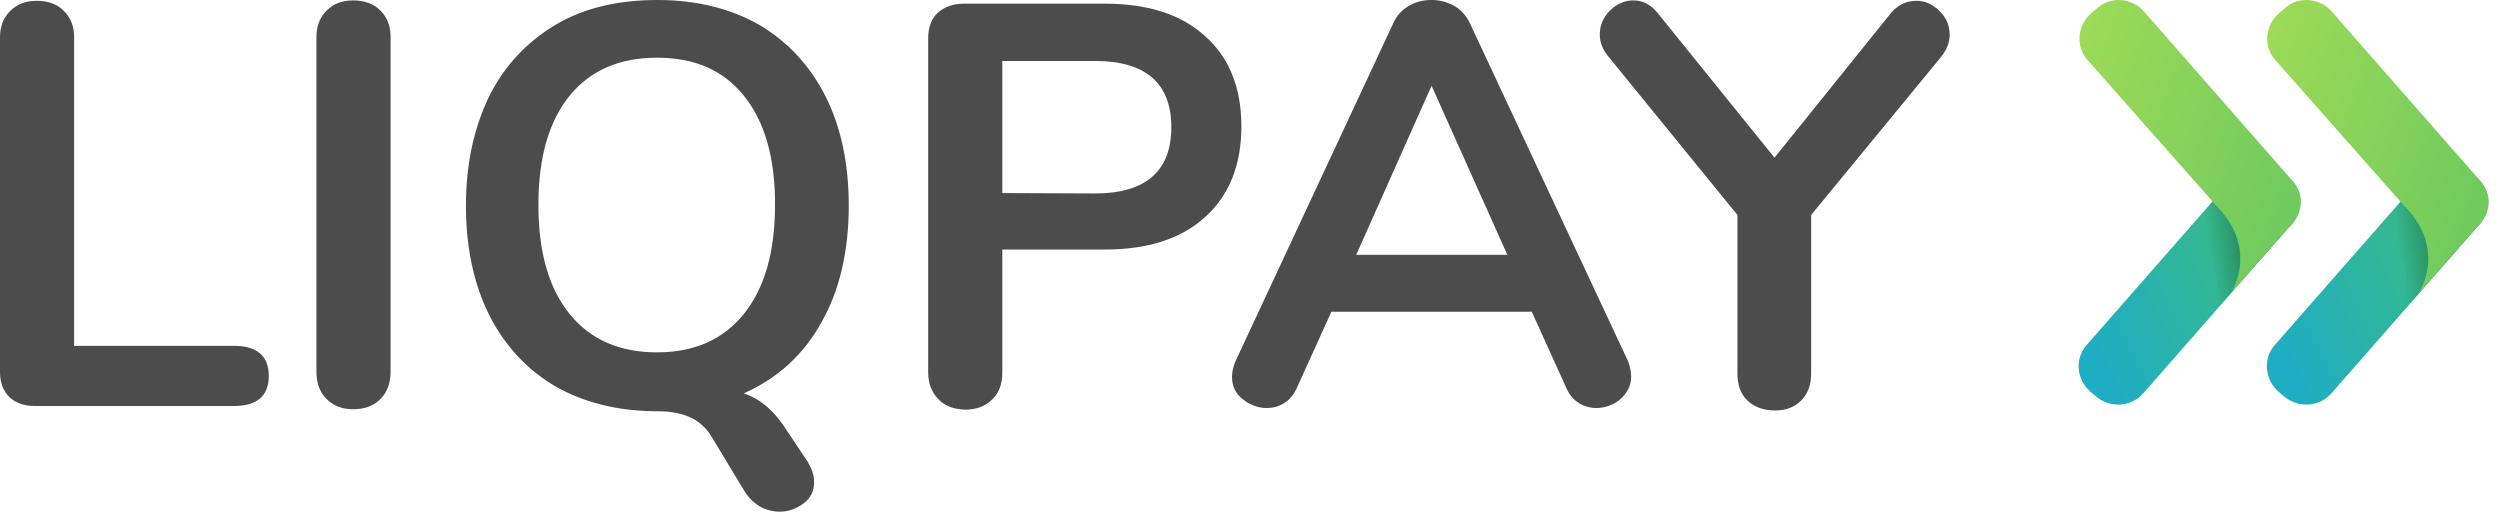 <svg width="155" height="32" viewBox="0 0 155 32" fill="none" xmlns="http://www.w3.org/2000/svg">
<path fill-rule="evenodd" clip-rule="evenodd" d="M40.781 0C43.179 0 45.301 0.529 47.068 1.537C48.861 2.595 50.224 4.082 51.184 5.972C52.144 7.887 52.623 10.154 52.623 12.75C52.623 15.546 52.068 17.991 50.932 19.981C49.821 21.997 48.205 23.458 46.109 24.391C47.194 24.743 48.078 25.55 48.81 26.734L50.073 28.624C50.326 29.052 50.477 29.455 50.477 29.884C50.477 30.413 50.275 30.866 49.846 31.194C49.416 31.521 48.911 31.723 48.356 31.723C47.927 31.723 47.523 31.622 47.144 31.421C46.79 31.219 46.462 30.916 46.21 30.539L44.139 27.112C43.811 26.558 43.382 26.154 42.851 25.902C42.321 25.65 41.639 25.499 40.781 25.499C38.331 25.499 36.235 24.97 34.443 23.962C32.65 22.904 31.286 21.417 30.327 19.528C29.367 17.587 28.887 15.32 28.887 12.75C28.887 10.154 29.392 7.912 30.327 5.972C31.286 4.057 32.675 2.595 34.443 1.537C36.235 0.479 38.331 0 40.781 0ZM101.257 0.025C101.863 0.025 102.343 0.277 102.772 0.806L110.019 9.776L117.241 0.806C117.67 0.302 118.201 0.05 118.807 0.05C119.337 0.05 119.817 0.252 120.246 0.68C120.675 1.109 120.877 1.562 120.877 2.167C120.877 2.62 120.701 3.099 120.347 3.528L112.292 13.329V23.131C112.292 23.861 112.09 24.416 111.661 24.844C111.231 25.272 110.701 25.449 110.045 25.449C109.363 25.449 108.782 25.247 108.353 24.844C107.923 24.441 107.721 23.887 107.721 23.131V13.329L99.717 3.502C99.363 3.074 99.186 2.62 99.186 2.142C99.186 1.587 99.388 1.083 99.818 0.655C100.247 0.227 100.752 0.025 101.257 0.025ZM74.718 2.243C73.228 0.882 71.158 0.227 68.481 0.227H59.77C59.088 0.227 58.557 0.428 58.153 0.781C57.749 1.159 57.547 1.688 57.547 2.369V23.055C57.547 23.761 57.749 24.315 58.179 24.743C58.557 25.172 59.138 25.373 59.82 25.398C60.527 25.398 61.083 25.197 61.512 24.768C61.941 24.365 62.143 23.811 62.143 23.08V15.471H68.481C71.158 15.471 73.228 14.816 74.718 13.455C76.208 12.12 76.966 10.23 76.966 7.836C76.966 5.443 76.208 3.553 74.718 2.243ZM21.893 0.025C22.575 0.025 23.181 0.227 23.585 0.655C24.014 1.083 24.216 1.613 24.216 2.293V23.055C24.216 23.735 24.014 24.315 23.585 24.743C23.155 25.172 22.6 25.373 21.893 25.373C21.236 25.373 20.681 25.172 20.251 24.743C19.822 24.315 19.62 23.761 19.62 23.055V2.293C19.62 1.613 19.822 1.083 20.251 0.655C20.681 0.227 21.211 0.025 21.893 0.025ZM90.147 0.353C89.717 0.126 89.263 0 88.758 0C88.253 0 87.798 0.101 87.369 0.353C86.915 0.605 86.586 0.983 86.384 1.436L76.587 22.425C76.46 22.728 76.385 23.055 76.385 23.358C76.385 23.912 76.587 24.391 77.041 24.743C77.471 25.096 78.001 25.298 78.531 25.298C78.935 25.298 79.289 25.197 79.617 24.995C79.945 24.794 80.198 24.491 80.4 24.063L82.546 19.326H94.97L97.116 24.063C97.293 24.466 97.57 24.794 97.899 24.995C98.227 25.197 98.606 25.298 98.959 25.298C99.54 25.298 100.045 25.096 100.474 24.743C100.904 24.34 101.131 23.887 101.131 23.358C101.131 23.03 101.055 22.753 100.954 22.425L91.131 1.436C90.904 0.957 90.576 0.605 90.147 0.353ZM2.273 0.05C2.954 0.05 3.56 0.252 3.964 0.68C4.394 1.109 4.596 1.638 4.596 2.318V21.442H14.519C15.934 21.442 16.666 22.072 16.666 23.307C16.666 24.542 15.934 25.172 14.519 25.172H2.146C1.465 25.172 0.934 24.97 0.556 24.592C0.202 24.239 0 23.71 0 23.055V2.318C0 1.638 0.202 1.109 0.631 0.68C1.061 0.252 1.591 0.05 2.273 0.05ZM35.326 5.921C36.614 4.359 38.407 3.578 40.73 3.578C43.053 3.578 44.821 4.334 46.109 5.921C47.396 7.509 48.053 9.726 48.053 12.699C48.053 15.622 47.396 17.89 46.109 19.477C44.821 21.065 43.028 21.846 40.73 21.846C38.432 21.846 36.614 21.065 35.326 19.477C34.039 17.89 33.382 15.672 33.382 12.699C33.382 9.726 34.039 7.509 35.326 5.921ZM88.758 5.317L84.086 15.798H93.454L88.758 5.317ZM62.143 3.78H67.9C71.031 3.78 72.622 5.165 72.622 7.887C72.622 10.608 71.031 11.994 67.9 11.994L62.143 11.969V3.78Z" fill="#4B4C4B"/>
<path fill-rule="evenodd" clip-rule="evenodd" d="M129.968 24.597L129.615 24.295C128.756 23.564 128.604 22.229 129.387 21.372L138.579 10.89C139.311 10.033 140.649 9.882 141.508 10.663L141.861 10.966C142.72 11.696 142.871 13.032 142.089 13.888L132.897 24.37C132.165 25.227 130.877 25.328 129.968 24.597Z" fill="url(#paint0_linear)"/>
<path opacity="0.4" fill-rule="evenodd" clip-rule="evenodd" d="M137.341 12.704L137.165 12.503L135.751 14.115L135.902 14.292C138.326 16.71 137.291 19.155 136.735 20.011L136.937 19.785C137.266 19.407 137.771 18.827 138.301 18.197C138.856 17.24 139.639 14.972 137.341 12.704Z" fill="url(#paint1_linear)"/>
<path opacity="0.4" fill-rule="evenodd" clip-rule="evenodd" d="M140.372 15.854L140.75 15.425C140.776 15.375 140.826 15.325 140.851 15.274C140.447 15.728 140.018 16.207 139.614 16.685C139.917 16.358 140.17 16.081 140.372 15.854Z" fill="url(#paint2_radial)"/>
<path fill-rule="evenodd" clip-rule="evenodd" d="M142.139 11.218L132.948 0.736C132.215 -0.121 130.877 -0.272 130.019 0.509L129.665 0.811C128.806 1.542 128.655 2.877 129.438 3.734L137.19 12.503L137.367 12.704C139.664 14.997 138.882 17.265 138.301 18.222C138.755 17.693 139.21 17.164 139.639 16.685C140.043 16.207 140.473 15.728 140.877 15.274C141.281 14.821 141.659 14.392 141.912 14.115C142.796 13.258 142.922 12.074 142.139 11.218Z" fill="url(#paint3_linear)"/>
<path fill-rule="evenodd" clip-rule="evenodd" d="M141.634 24.597L141.281 24.295C140.422 23.564 140.271 22.229 141.053 21.372L150.245 10.89C150.977 10.033 152.315 9.882 153.174 10.663L153.527 10.966C154.386 11.696 154.537 13.032 153.755 13.888L144.563 24.37C143.831 25.227 142.543 25.328 141.634 24.597Z" fill="url(#paint4_linear)"/>
<path opacity="0.4" fill-rule="evenodd" clip-rule="evenodd" d="M149.108 12.603L148.932 12.402L147.518 14.014L147.669 14.191C150.093 16.61 149.058 19.054 148.502 19.91L148.704 19.684C149.033 19.306 149.538 18.726 150.068 18.096C150.623 17.139 151.406 14.871 149.108 12.603Z" fill="url(#paint5_linear)"/>
<path opacity="0.4" fill-rule="evenodd" clip-rule="evenodd" d="M152.012 15.854L152.391 15.425C152.416 15.375 152.467 15.325 152.492 15.274C152.088 15.728 151.659 16.207 151.255 16.685C151.558 16.358 151.836 16.081 152.012 15.854Z" fill="url(#paint6_radial)"/>
<path fill-rule="evenodd" clip-rule="evenodd" d="M153.78 11.218L144.588 0.736C143.856 -0.121 142.518 -0.272 141.659 0.509L141.306 0.811C140.447 1.542 140.296 2.877 141.079 3.734L148.831 12.503L149.007 12.704C151.305 14.997 150.522 17.265 149.942 18.222C150.396 17.693 150.851 17.164 151.28 16.685C151.684 16.207 152.113 15.728 152.517 15.274C152.921 14.821 153.3 14.392 153.553 14.115C154.436 13.258 154.563 12.074 153.78 11.218Z" fill="url(#paint7_linear)"/>
<defs>
<linearGradient id="paint0_linear" x1="132.839" y1="27.869" x2="145.584" y2="21.676" gradientUnits="userSpaceOnUse">
<stop stop-color="#1FADC3"/>
<stop offset="0.707" stop-color="#36B98F"/>
</linearGradient>
<linearGradient id="paint1_linear" x1="137.318" y1="17.956" x2="139.702" y2="17.609" gradientUnits="userSpaceOnUse">
<stop stop-color="#123F06" stop-opacity="0.01"/>
<stop offset="1" stop-color="#123F06"/>
</linearGradient>
<radialGradient id="paint2_radial" cx="0" cy="0" r="1" gradientUnits="userSpaceOnUse" gradientTransform="translate(135.307 17.164) scale(6.157 7.021)">
<stop offset="0.418" stop-color="#123F06" stop-opacity="0.01"/>
<stop offset="1" stop-color="#123F06"/>
</radialGradient>
<linearGradient id="paint3_linear" x1="124.115" y1="13.89" x2="139.578" y2="19.245" gradientUnits="userSpaceOnUse">
<stop stop-color="#9FDB57"/>
<stop offset="1" stop-color="#71CA5E"/>
</linearGradient>
<linearGradient id="paint4_linear" x1="144.494" y1="27.875" x2="157.239" y2="21.682" gradientUnits="userSpaceOnUse">
<stop stop-color="#1FADC3"/>
<stop offset="0.707" stop-color="#36B98F"/>
</linearGradient>
<linearGradient id="paint5_linear" x1="149.085" y1="17.856" x2="151.469" y2="17.508" gradientUnits="userSpaceOnUse">
<stop stop-color="#123F06" stop-opacity="0.01"/>
<stop offset="1" stop-color="#123F06"/>
</linearGradient>
<radialGradient id="paint6_radial" cx="0" cy="0" r="1" gradientUnits="userSpaceOnUse" gradientTransform="translate(146.958 17.164) scale(6.157 7.021)">
<stop offset="0.418" stop-color="#123F06" stop-opacity="0.01"/>
<stop offset="1" stop-color="#123F06"/>
</radialGradient>
<linearGradient id="paint7_linear" x1="135.763" y1="13.894" x2="151.226" y2="19.249" gradientUnits="userSpaceOnUse">
<stop stop-color="#9FDB57"/>
<stop offset="1" stop-color="#71CA5E"/>
</linearGradient>
</defs>
</svg>